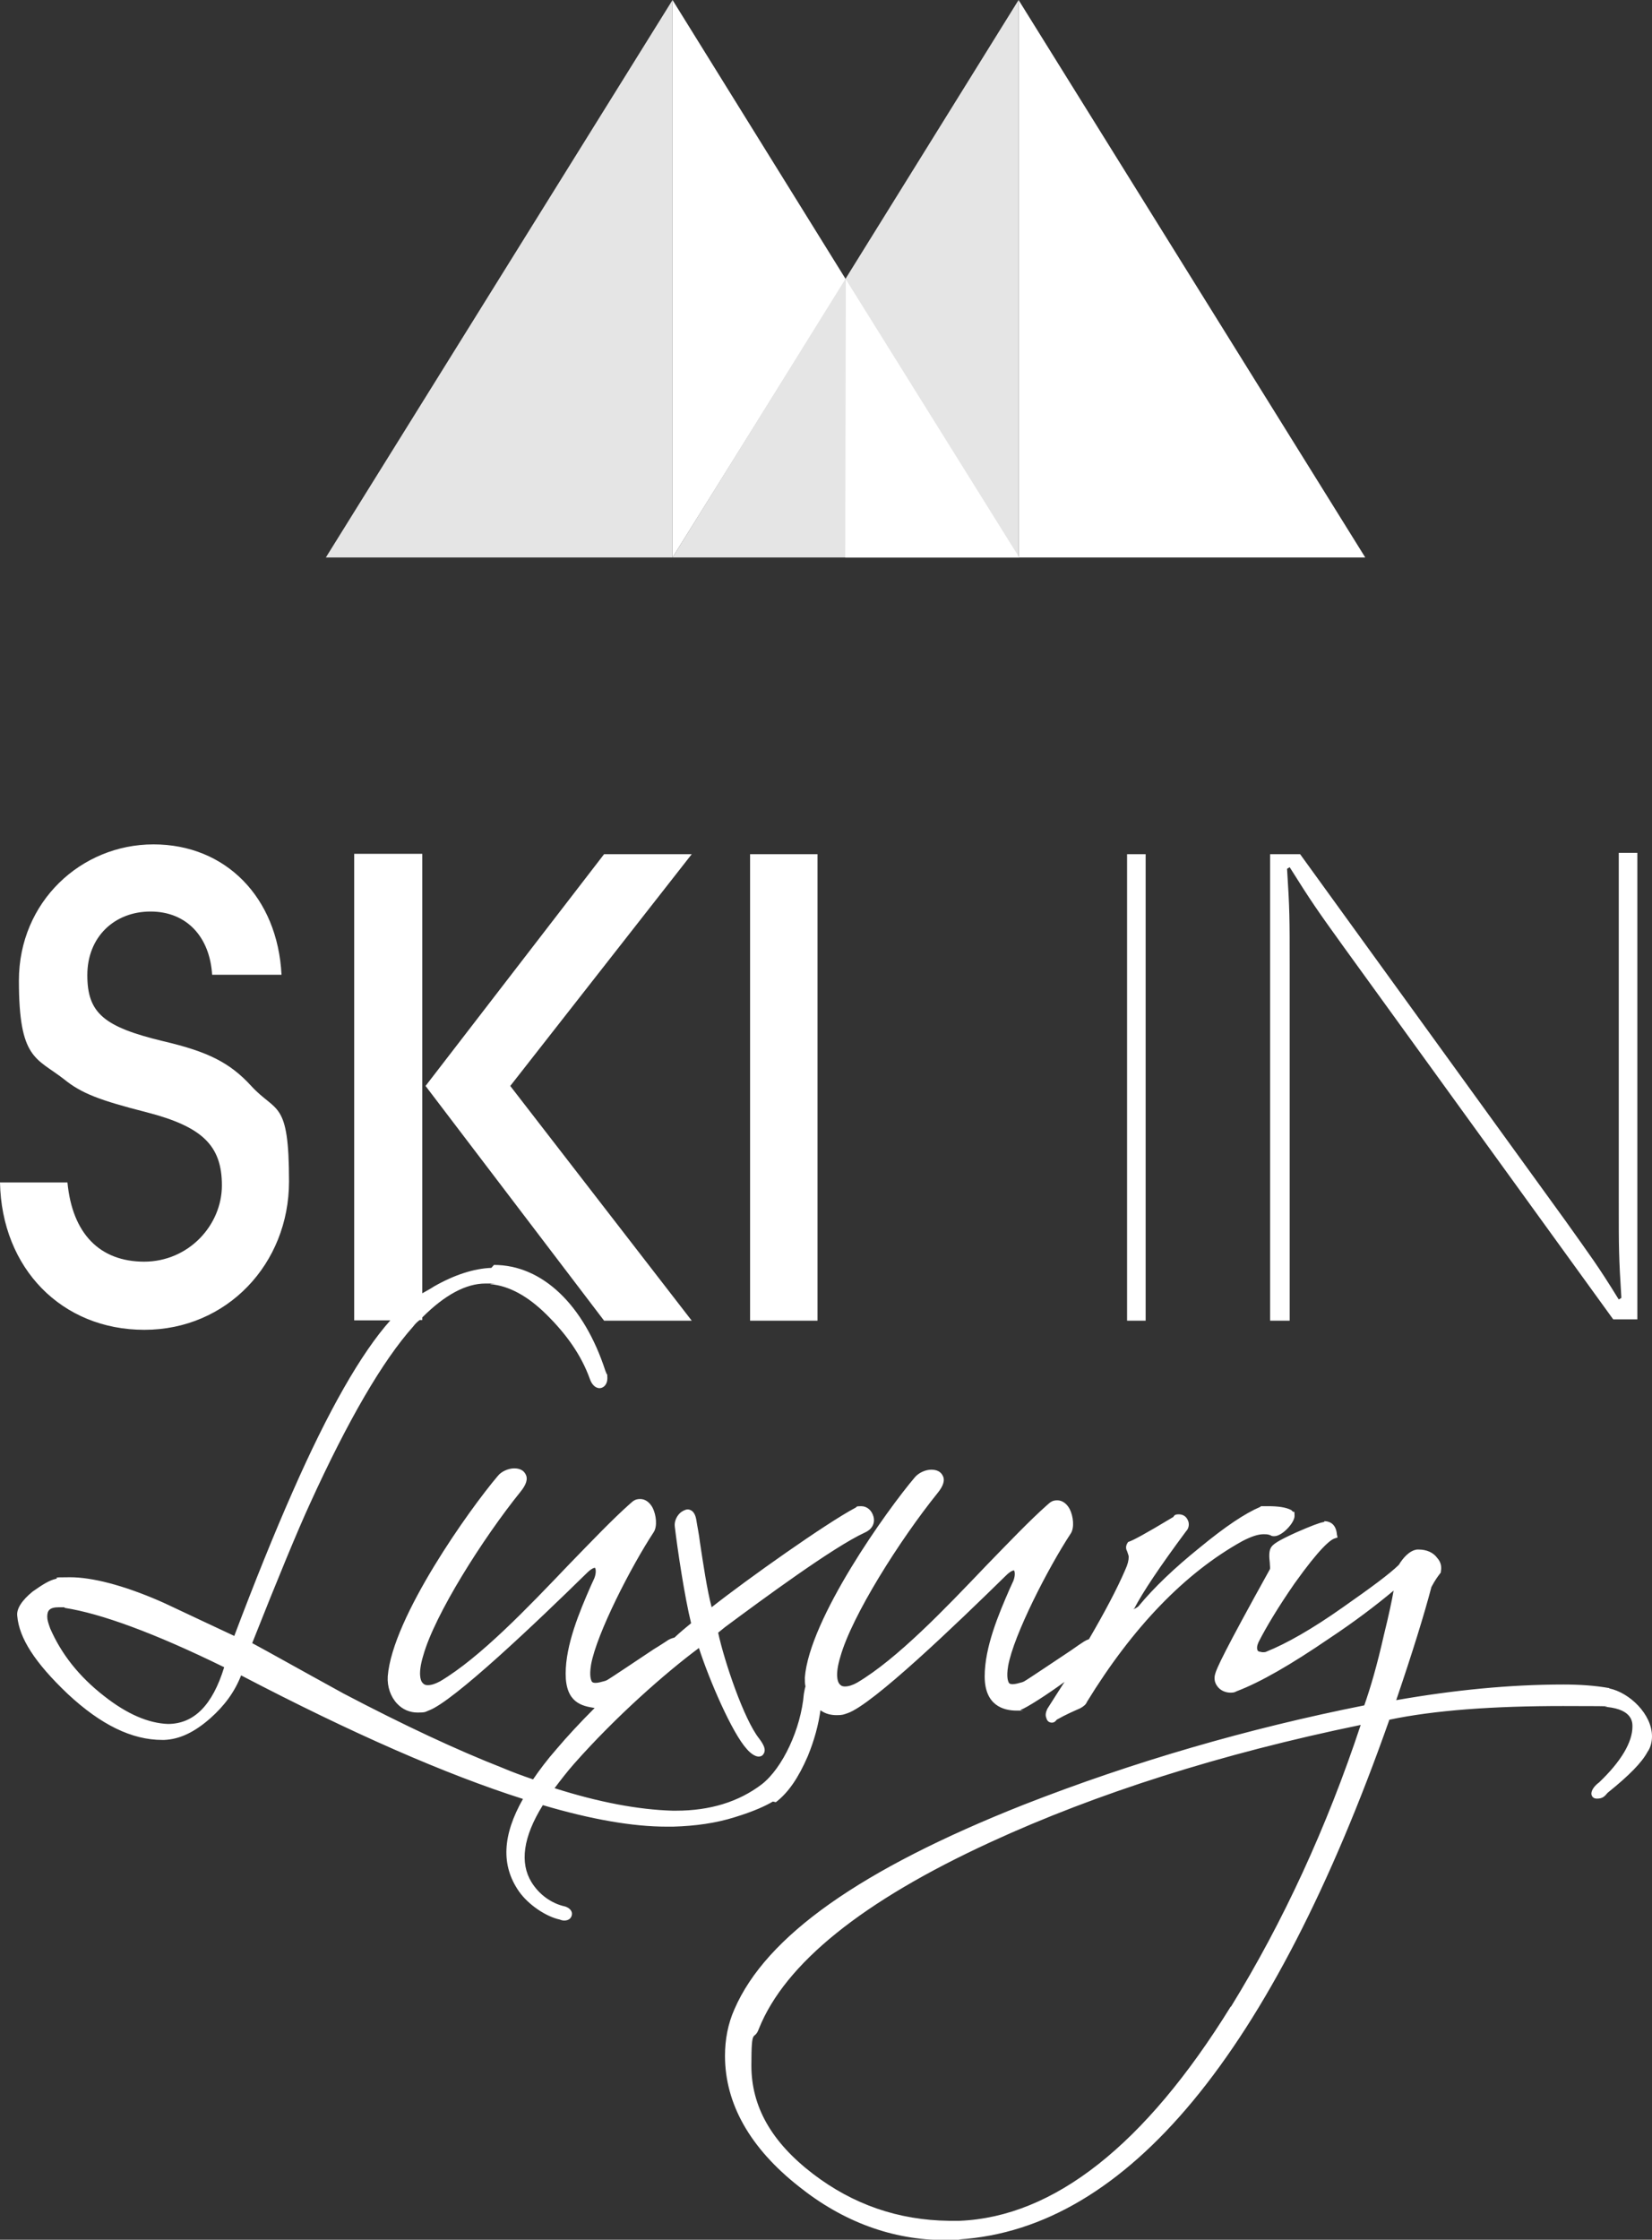 <svg xmlns="http://www.w3.org/2000/svg" id="Livello_1" viewBox="0 0 507 687"><rect x="0" y="0" width="507" height="687" fill="#333333" stroke="none"/><defs><style>      .st0 {        fill: #fff;      }      .st1 {        fill: #e5e5e5;      }    </style></defs><g id="Page-1"><g id="Group-2"><g id="ski"><g id="Group"><polygon id="Path" class="st0" points="206.4 171 259.6 85.7 206.4 0 206.4 171"></polygon><polygon id="Path1" data-name="Path" class="st0" points="312.6 0 312.6 171 419 171 312.6 0"></polygon><polygon id="Path2" data-name="Path" class="st1" points="206.4 171 206.4 0 100 171 206.4 171"></polygon><polygon id="Path3" data-name="Path" class="st1" points="206.4 171 312.6 0 312.6 171 206.4 171"></polygon><polygon id="Path4" data-name="Path" class="st0" points="259.6 85.7 312.8 171 259.4 171 259.6 85.7"></polygon></g><path id="Shape" class="st0" d="M44.3,387c-13.7,0-22.1-8.6-23.6-24.3H0c.5,26.3,18.9,45.2,44.3,45.2s44.4-20.3,44.4-45.5-3.9-20.9-11.6-29.3c-6.5-7.1-13.2-10.5-26.9-13.7-18.3-4.4-23.4-8.6-23.4-20.3s8.3-19.5,19.4-19.5,18.2,7.8,18.9,19.4h21.3c-1.2-23.7-17.1-40-39.3-40s-41.3,17.6-41.3,41.8,5.3,23.6,13.8,30.2c5.4,4.4,11,6.5,25.5,10.2,17,4.4,23,10.2,23,22.4s-10.2,23.4-23.9,23.4ZM212.3,405.1l-55.7-72,55.7-71.1h-26.9l-54.8,71.1,54.8,72h26.9ZM250.9,262h-20.7v143.1h20.7v-143.1ZM351.6,262h-5.7v143.1h5.7v-143.1ZM395.8,295.7c0-13.8,0-16.8-.8-29.2l.8-.5c6.6,10.5,8.4,13.1,16.4,24.2l82.9,114.5h7.4v-143.1h-5.7v107.3c0,13.8,0,16.5.8,29.2l-.8.5c-6.6-10.7-8.6-13.2-16.4-24.2l-81.4-112.4h-9.2v143.1h6v-109.4ZM238.1,552.8c3.8-2.9,6.9-7.4,9.8-14.1,2.1-5.1,3.3-9.8,3.9-14.1,1.5,1.1,3.2,1.5,5,1.5s2.1-.2,3.3-.6c7.7-2.6,33.6-27.5,48.5-42.1,1.5-1.5,2.3-1.7,2.6-1.7.2.2.5,1.4-.2,3.2l-1.1,2.4c-3.5,8-7.7,18-7.7,26.9s5.7,10.5,9.8,10.5.8,0,1.2-.2c2.1-.8,8.3-4.8,13.5-8.6-1.7,2.7-3.5,5.4-5.3,8.3-.5,1.1-.6,2-.3,2.7.3,1.4,1.4,1.5,1.7,1.5.8,0,1.2-.5,1.5-.9,3-1.7,5.4-2.7,7.2-3.5,1.1-.6,1.8-1.2,2.1-2,14-22.8,30-39.5,47.7-49.3,2.7-1.4,4.8-2.1,6.5-2.1s1.5.2,2.1.3c.3.3.8.3,1.2.3,2.4,0,6.2-4.1,6.2-6.2s-.2-.9-.6-1.4l-.2-.2-.2-.2c-1.7-.9-4.1-1.2-7.2-1.2h-2.1l-.2.2c-4.7,2-10.7,6-18.6,12.5-7.7,6.2-14,12.2-18.8,18-.2.2-.8.6-1.5.9,0,0,0-.2.2-.2,2.6-5,7.8-12.8,15.9-23.7.9-.9,1.1-2.4.5-3.5-.5-1.1-1.5-1.7-2.7-1.7s-1.4.3-1.7.8c-9.3,5.6-12.3,7.1-13.4,7.5l-.5.2-.3.5c-.5.9-.3,1.8,0,2.3.3.8.5,1.5.5,1.7,0,1.1-.3,2.4-1.1,4.1-2.4,5.6-6.2,12.8-11.1,21.2-.6.2-1.2.5-1.8.9-.5.3-1.8,1.2-3.8,2.6-4.1,2.7-13.4,9-14.4,9.5l-.5.2c-1.1.3-2.1.6-2.9.6s-.9-.2-1.1-.3c-.3-.5-.9-1.7-.3-5.3,1.7-9.5,12.3-30.1,19.2-40.6,1.2-1.8.8-5.3-.3-7.5-.9-1.7-2.3-2.7-3.8-2.7s-2.1.5-3.2,1.5c-5.3,4.7-11.7,11.4-18.6,18.5-12.8,13.4-27.3,28.6-39.6,35.9-1.4.8-2.7,1.2-3.8,1.2s-1.4-.5-1.7-.8c-.5-.6-1.4-2.7.3-8.3,3.5-12.5,18.2-35.8,29.9-50.3,1.7-2.1,2.3-3.9,1.5-5.3-.6-1.2-1.8-1.8-3.5-1.8s-3.8.9-5,2.3c-8.6,10.1-32.4,43.4-33.8,61.5,0,.9,0,1.8.2,2.7-.2.6-.3,1.2-.5,2.3-.9,10.7-6.5,22.7-12.9,27.7-7.1,5.4-15.9,8.1-26.3,8.1h-1.1c-10.5-.3-22.7-2.6-36.2-6.9,1.8-2.4,3.8-5,6-7.5,12.9-14.6,28.2-28,38.3-35.5,3.2,9.9,10.2,26.1,14.7,31,1.2,1.4,2.6,2.3,3.6,2.3s1.4-.5,1.7-1.1c.5-1.1,0-2.4-1.5-4.4-4.7-5.9-10.7-23.7-12.6-32.5l2.1-1.7c11.6-8.6,33.3-24.6,42.9-29,2.1-.9,3.2-2.7,2.7-4.8-.5-2-2-3.3-3.8-3.3s-1.2.2-1.8.5c-8.9,4.7-33.2,21.9-44.1,30.5-1.4-5.3-2.6-13.4-3.6-20-.3-2.6-.8-4.8-1.1-6.8-.5-3-2.1-3.2-2.7-3.2s-1.7.5-2.4,1.2c-1.1,1.1-1.7,2.7-1.5,4.1.8,6.8,3,21.5,5,29.6-1.7,1.4-3.3,2.7-5.1,4.4-.8.2-1.7.5-2.6,1.2-.5.3-1.8,1.2-3.8,2.4-4.1,2.7-13.4,9-14.4,9.5l-.5.2c-1.1.3-2.1.6-2.9.6s-.9-.2-1.1-.3c-.3-.5-.9-1.7-.3-5.3,1.7-9.5,12.3-30.1,19.2-40.6,1.2-1.8.8-5.3-.3-7.5-.9-1.7-2.3-2.7-3.8-2.7s-2.1.5-3.2,1.5c-5.3,4.7-11.7,11.4-18.6,18.5-12.8,13.4-27.3,28.6-39.6,35.9-1.5.8-2.7,1.2-3.8,1.2s-1.4-.5-1.7-.8c-.5-.6-1.4-2.7.3-8.3,3.5-12.5,18.2-35.8,29.9-50.3,1.7-2.1,2.3-3.9,1.5-5.3-.6-1.2-1.8-1.8-3.5-1.8s-3.9.9-5,2.3c-8.6,10.1-32.4,43.4-33.8,61.5-.2,3.2.9,6.3,2.9,8.4,1.7,1.8,3.9,2.7,6.3,2.7s2.3-.2,3.3-.6c7.5-2.6,33.6-27.5,48.5-42.1,1.5-1.5,2.3-1.7,2.6-1.7.2.2.5,1.4-.2,3.2l-1.1,2.4c-3.5,8-7.7,18-7.7,26.9s5,9.9,8.9,10.5c-4.5,4.5-8.4,8.7-11.7,12.6-2.9,3.3-5.3,6.5-7.2,9.3-3.5-1.2-6.5-2.3-9.3-3.5-14.3-5.6-30.3-13.1-48.8-22.8-3.3-1.8-6.5-3.6-9.8-5.4-6-3.3-12.2-6.8-18.3-10.1,7.8-19.7,14.1-34.9,17.7-42.7,11.7-25.7,22.4-44,31.7-54.4.6-.8,1.2-1.4,2-2h.8v-.8c6.9-6.9,13.4-10.4,19.4-10.4s1.1,0,1.5.2c5.7.5,11.4,3.6,17.1,9.2,6.3,6.2,10.8,12.6,13.4,19.8.9,2.6,2.4,2.9,3,2.9,1.2,0,2.4-1.1,2.4-3s-.2-1.1-.3-1.5c0-.2-.2-.5-.3-.8-6.6-20.3-19.4-32.5-34.2-32.5l-.8.9c-5.3.2-11.3,2.1-17.6,5.7-1.2.8-2.4,1.4-3.6,2.1v-134.8h-20.9v143.1h11.1c-9,10.1-19.1,27.8-30,52.6-5.7,12.9-11.7,27.8-17.9,44.2l-9.6-4.5c-8.1-3.8-12.5-5.9-13.5-6.3-11.1-4.8-20.6-7.2-27.3-7.2s-2.9.2-4.4.5c-2.1.5-4.1,1.8-7.1,3.9-3.3,2.7-5,5.3-4.7,7.5.6,6.8,5.4,14.3,15.5,23.9,10.2,9.5,19.7,14.1,29,14.1h.6c4.8-.2,9.3-2.4,14.1-6.6,4.4-3.9,7.5-8.1,9.5-13.2,33.9,17.7,62.9,30.4,86.5,37.9-6.3,11.1-6.8,20.4-1.2,28.4,2.9,4.1,8.3,7.7,12.5,8.6.5.2.9.3,1.4.3,1.2,0,2.1-.6,2.3-1.7.2-.9-.3-2-2-2.6-4.2-.9-8-3.6-10.4-7.5-3.6-5.9-2.6-13.8,3.5-23.6,14.9,4.4,27.6,6.6,38,6.6h2c6.9-.2,13.2-1.1,18.9-2.9,5.9-1.8,9.5-3.5,11.7-4.8ZM51.6,528.8h0c-6-.2-12.6-3-19.7-8.6-7.7-6-13.1-12.9-16.5-20.7-.6-1.7-.9-2.6-.9-3.6,0-1.8.6-2.9,3.6-2.9s1.2,0,1.8.2c11,1.7,27.5,7.7,48.9,18.2-3.6,11.7-9.3,17.4-17.3,17.4ZM493.9,517.8c-4.5-.8-9.2-1.1-14.1-1.1-16.4,0-33.6,1.7-51.3,4.8,5-14.7,8.6-26.3,10.8-34.7,1.1-2.1,2-3.3,2.7-4.2l.2-.3v-.3c.3-1.4,0-2.9-1.1-4.1-1.2-1.7-3.3-2.6-5.7-2.6h-.5c-2.4.3-4.4,2.7-5.6,4.7-3,2.9-8.3,6.8-17,12.9-9.6,6.8-17.6,11.3-23.6,13.7-.3.2-.8.2-1.1.2-.5,0-.9-.2-1.2-.2-.5-.2-.6-.6-.6-1.2s.2-1.1.5-1.8c2.3-4.5,6-10.7,11-17.9,7.7-10.8,11-13.4,12.3-13.8l.9-.3-.2-.9c-.3-3.8-2.9-4.1-3.9-4.1.2.2,0,.2-.3.3-1.2.2-3.6,1.1-8.4,3.2-5.7,2.6-7.1,3.6-7.7,4.7-.6,1.1-.5,2.9-.3,4.5,0,.8.2,1.8,0,2.1-14.1,25.4-16.4,30.5-16.8,32.2-.3,1.1-.2,2.4.6,3.5.9,1.4,2.6,2.1,4.1,2.1s1.5-.3,2.1-.5c7.1-2.7,16.5-8.1,28.2-16.1,7.7-5.1,14.3-10.1,19.8-14.7-.5,2.9-1.4,7.2-3,13.7-2.1,9.3-4.1,16.1-6,21.5-35.7,7.1-70.9,17.3-104.6,30.5-50,19.8-79,40.3-88.7,62.7-2,4.5-2.9,9.3-2.9,14.3,0,14.7,7.7,28.3,22.7,40.1,13.5,10.8,28.7,16.4,44.7,16.4s3,0,4.5-.2c51.5-3.3,95.9-57,132-159.4,13.8-2.9,31.8-4.2,53.3-4.2s10.2.2,13.5.3c7.8.8,7.8,4.7,7.8,6,0,4.8-3.5,10.7-10.2,17.1-1.5,1.1-2.4,2.4-2.4,3.5,0,0,0,1.5,1.7,1.5s2.3-.6,3.3-1.8c6.6-5.3,10.5-9.3,12.2-12.5.9-1.2,1.4-3,1.4-4.8,0-6.8-6.9-13.4-13.1-14.7ZM377.7,615.5c-26.3,42.5-54.3,64.5-83.2,65.7h-3.3c-15.5-.2-29.4-5-41.7-14.4-12.8-9.8-18.9-20.7-18.9-33.2s.8-7.2,2.3-11.3c8-20,31.8-39.2,71.2-57.3,32.4-14.9,70.7-27.1,113.5-35.9-10.4,31.4-23.9,60.6-39.8,86.4Z"></path></g></g></g></svg>